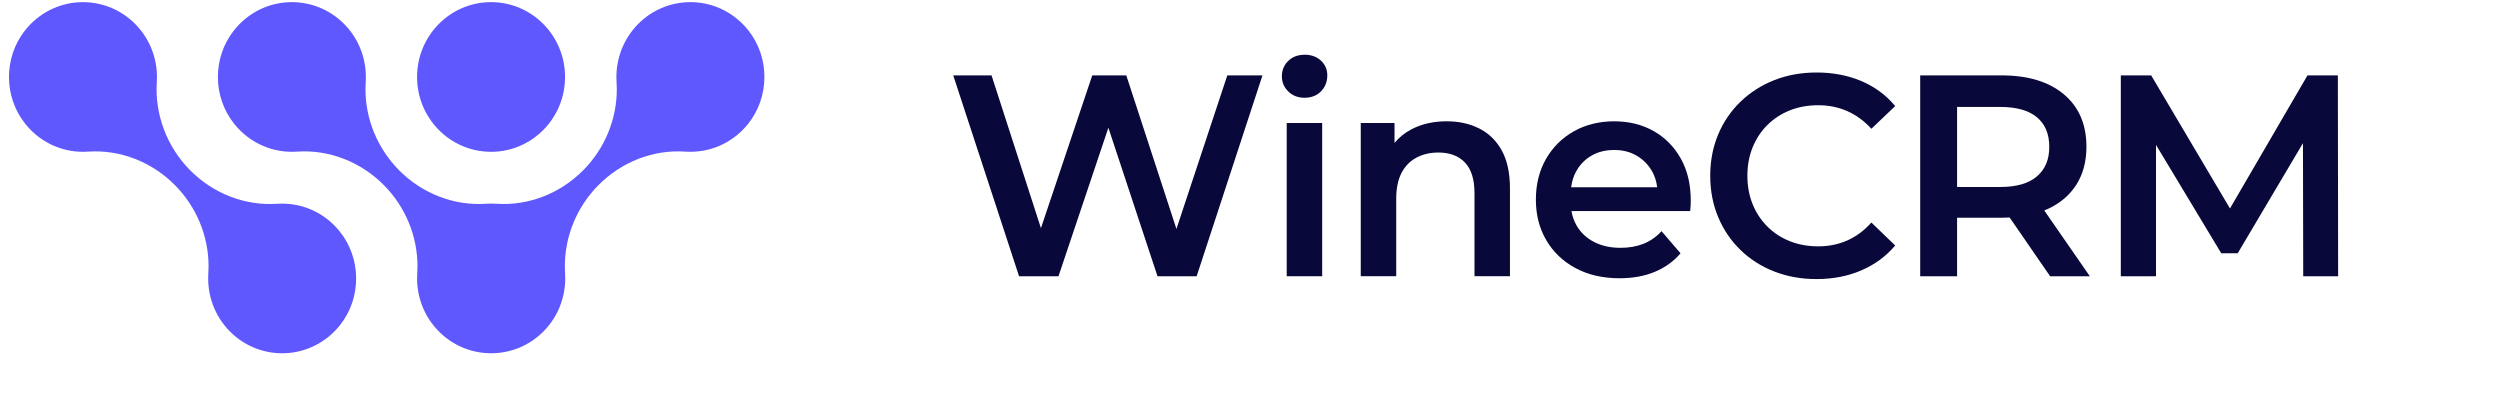 <svg xmlns="http://www.w3.org/2000/svg" width="162" height="26" viewBox="0 0 162 26" fill="none"><path d="M31.821 9.838C34.47 9.838 36.615 7.667 36.615 4.989C36.615 2.31 34.47 0.138 31.821 0.138C29.171 0.138 27.026 2.31 27.026 4.987C27.026 7.665 29.173 9.837 31.821 9.837V9.838ZM17.958 13.204C15.857 13.348 13.804 12.53 12.313 11.025C10.821 9.515 10.024 7.434 10.161 5.305C10.246 3.961 9.782 2.588 8.766 1.559C6.764 -0.464 3.436 -0.326 1.617 1.976C0.223 3.739 0.239 6.296 1.652 8.044C2.695 9.334 4.217 9.928 5.701 9.826C7.803 9.682 9.855 10.5 11.346 12.007C12.728 13.405 13.515 15.293 13.515 17.255C13.515 17.411 13.509 17.568 13.499 17.726C13.414 19.072 13.877 20.446 14.893 21.472C16.893 23.495 20.223 23.357 22.042 21.057C23.437 19.294 23.421 16.736 22.007 14.989C20.964 13.698 19.442 13.104 17.958 13.206V13.204ZM48.497 1.975C46.678 -0.327 43.349 -0.465 41.348 1.558C40.333 2.587 39.868 3.96 39.953 5.304C39.964 5.463 39.969 5.621 39.969 5.781C39.969 7.741 39.182 9.628 37.801 11.024C36.312 12.53 34.258 13.347 32.156 13.203C32.136 13.202 32.117 13.202 32.097 13.2C32.055 13.198 32.014 13.197 31.973 13.196C31.924 13.195 31.876 13.193 31.826 13.194C31.777 13.194 31.729 13.195 31.679 13.196C31.638 13.197 31.596 13.198 31.556 13.2C31.536 13.2 31.517 13.2 31.496 13.203C29.395 13.347 27.34 12.529 25.852 11.024C24.472 9.627 23.683 7.741 23.683 5.781C23.683 5.622 23.689 5.464 23.699 5.304C23.784 3.96 23.321 2.587 22.305 1.558C20.302 -0.465 16.974 -0.327 15.156 1.975C13.761 3.738 13.777 6.294 15.191 8.043C16.234 9.333 17.756 9.927 19.24 9.825C21.341 9.681 23.394 10.499 24.885 12.006C26.267 13.403 27.053 15.291 27.053 17.254C27.053 17.41 27.047 17.567 27.037 17.725C26.95 19.071 27.416 20.445 28.432 21.471C29.363 22.413 30.583 22.886 31.805 22.891C31.813 22.891 31.82 22.891 31.827 22.891C31.835 22.891 31.842 22.891 31.85 22.891C33.071 22.886 34.291 22.413 35.223 21.471C36.238 20.445 36.704 19.071 36.617 17.725C36.607 17.567 36.602 17.41 36.602 17.254C36.602 15.291 37.388 13.403 38.77 12.006C40.26 10.499 42.312 9.681 44.415 9.825C45.9 9.927 47.422 9.333 48.464 8.043C49.877 6.296 49.892 3.738 48.499 1.975H48.497Z" fill="#5F58FF"></path><path d="M76.233 14.836L72.984 4.885H70.778L67.453 14.785L64.252 4.885H61.77L66.035 17.9H68.59L71.823 8.277L75.006 17.9H77.543L81.808 4.885H79.529L76.233 14.836Z" fill="#08083A"></path><path d="M85.677 7.971H83.379V17.9H85.677V7.971Z" fill="#08083A"></path><path d="M84.537 3.547C84.107 3.547 83.756 3.679 83.48 3.946C83.204 4.213 83.066 4.544 83.066 4.941C83.066 5.338 83.204 5.653 83.48 5.926C83.756 6.199 84.109 6.335 84.537 6.335C84.966 6.335 85.334 6.196 85.604 5.917C85.873 5.638 86.009 5.294 86.009 4.884C86.009 4.5 85.871 4.181 85.595 3.927C85.319 3.673 84.967 3.545 84.538 3.545L84.537 3.547Z" fill="#08083A"></path><path d="M95.852 8.324C95.233 8.014 94.532 7.859 93.748 7.859C92.89 7.859 92.133 8.029 91.478 8.371C91.035 8.601 90.665 8.898 90.365 9.261V7.97H88.177V17.899H90.475V12.878C90.475 12.209 90.588 11.654 90.814 11.214C91.041 10.774 91.363 10.442 91.779 10.219C92.195 9.995 92.673 9.884 93.213 9.884C93.948 9.884 94.521 10.102 94.931 10.535C95.342 10.97 95.547 11.627 95.547 12.506V17.899H97.845V12.209C97.845 11.205 97.667 10.384 97.312 9.746C96.956 9.107 96.469 8.634 95.85 8.323L95.852 8.324Z" fill="#08083A"></path><path d="M107.154 8.492C106.406 8.071 105.554 7.86 104.599 7.86C103.643 7.86 102.744 8.077 101.979 8.511C101.213 8.946 100.613 9.544 100.178 10.305C99.743 11.068 99.525 11.944 99.525 12.936C99.525 13.928 99.748 14.789 100.196 15.558C100.643 16.326 101.274 16.931 102.089 17.371C102.905 17.811 103.857 18.031 104.948 18.031C105.806 18.031 106.568 17.892 107.236 17.613C107.903 17.334 108.459 16.934 108.899 16.413L107.668 14.982C107.325 15.354 106.933 15.626 106.491 15.8C106.05 15.973 105.553 16.059 105.002 16.059C104.365 16.059 103.801 15.936 103.311 15.687C102.821 15.44 102.44 15.086 102.171 14.628C102.002 14.339 101.892 14.022 101.829 13.679H109.524C109.537 13.568 109.546 13.45 109.552 13.326C109.558 13.203 109.561 13.091 109.561 12.992C109.561 11.95 109.347 11.046 108.917 10.277C108.488 9.509 107.9 8.913 107.153 8.492H107.154ZM102.126 11.123C102.365 10.683 102.696 10.339 103.119 10.091C103.542 9.843 104.036 9.719 104.599 9.719C105.162 9.719 105.637 9.842 106.06 10.091C106.483 10.339 106.816 10.68 107.062 11.113C107.235 11.419 107.34 11.762 107.385 12.135H101.808C101.859 11.762 101.962 11.423 102.126 11.122V11.123Z" fill="#08083A"></path><path d="M114.526 8.102C114.937 7.692 115.42 7.377 115.979 7.153C116.536 6.931 117.152 6.819 117.826 6.819C118.501 6.819 119.125 6.946 119.702 7.2C120.277 7.454 120.799 7.835 121.265 8.343L122.809 6.874C122.209 6.155 121.473 5.613 120.604 5.247C119.733 4.882 118.772 4.698 117.718 4.698C116.725 4.698 115.812 4.863 114.978 5.191C114.145 5.52 113.416 5.984 112.791 6.585C112.166 7.186 111.681 7.895 111.338 8.713C110.995 9.531 110.823 10.424 110.823 11.391C110.823 12.357 110.995 13.25 111.338 14.068C111.681 14.886 112.163 15.597 112.782 16.197C113.4 16.798 114.13 17.263 114.969 17.591C115.808 17.919 116.718 18.084 117.7 18.084C118.765 18.084 119.735 17.898 120.604 17.525C121.474 17.153 122.209 16.614 122.809 15.908L121.265 14.42C120.799 14.941 120.277 15.329 119.702 15.582C119.125 15.836 118.501 15.963 117.826 15.963C117.152 15.963 116.536 15.852 115.979 15.628C115.421 15.406 114.937 15.089 114.526 14.68C114.116 14.27 113.797 13.788 113.57 13.23C113.344 12.672 113.231 12.059 113.231 11.389C113.231 10.718 113.344 10.107 113.57 9.548C113.797 8.99 114.116 8.507 114.526 8.098V8.102Z" fill="#08083A"></path><path d="M132.655 13.559C133.469 13.194 134.099 12.666 134.54 11.979C134.98 11.291 135.201 10.47 135.201 9.515C135.201 8.065 134.715 6.931 133.74 6.113C132.765 5.295 131.42 4.885 129.705 4.885H124.429V17.901H126.819V14.108H129.723C129.894 14.108 130.062 14.102 130.225 14.095L132.848 17.901H135.421L132.467 13.636C132.529 13.611 132.593 13.586 132.655 13.559ZM131.993 7.599C132.526 8.045 132.793 8.684 132.793 9.514C132.793 10.345 132.526 10.971 131.993 11.429C131.46 11.888 130.666 12.117 129.613 12.117H126.819V6.93H129.613C130.667 6.93 131.46 7.152 131.993 7.599Z" fill="#08083A"></path><path d="M151.511 17.9L151.493 4.885H149.525L144.502 13.509L139.396 4.885H137.429V17.9H139.709V9.389L143.937 16.412H145.003L149.232 9.277L149.249 17.9H151.511Z" fill="#08083A"></path></svg>